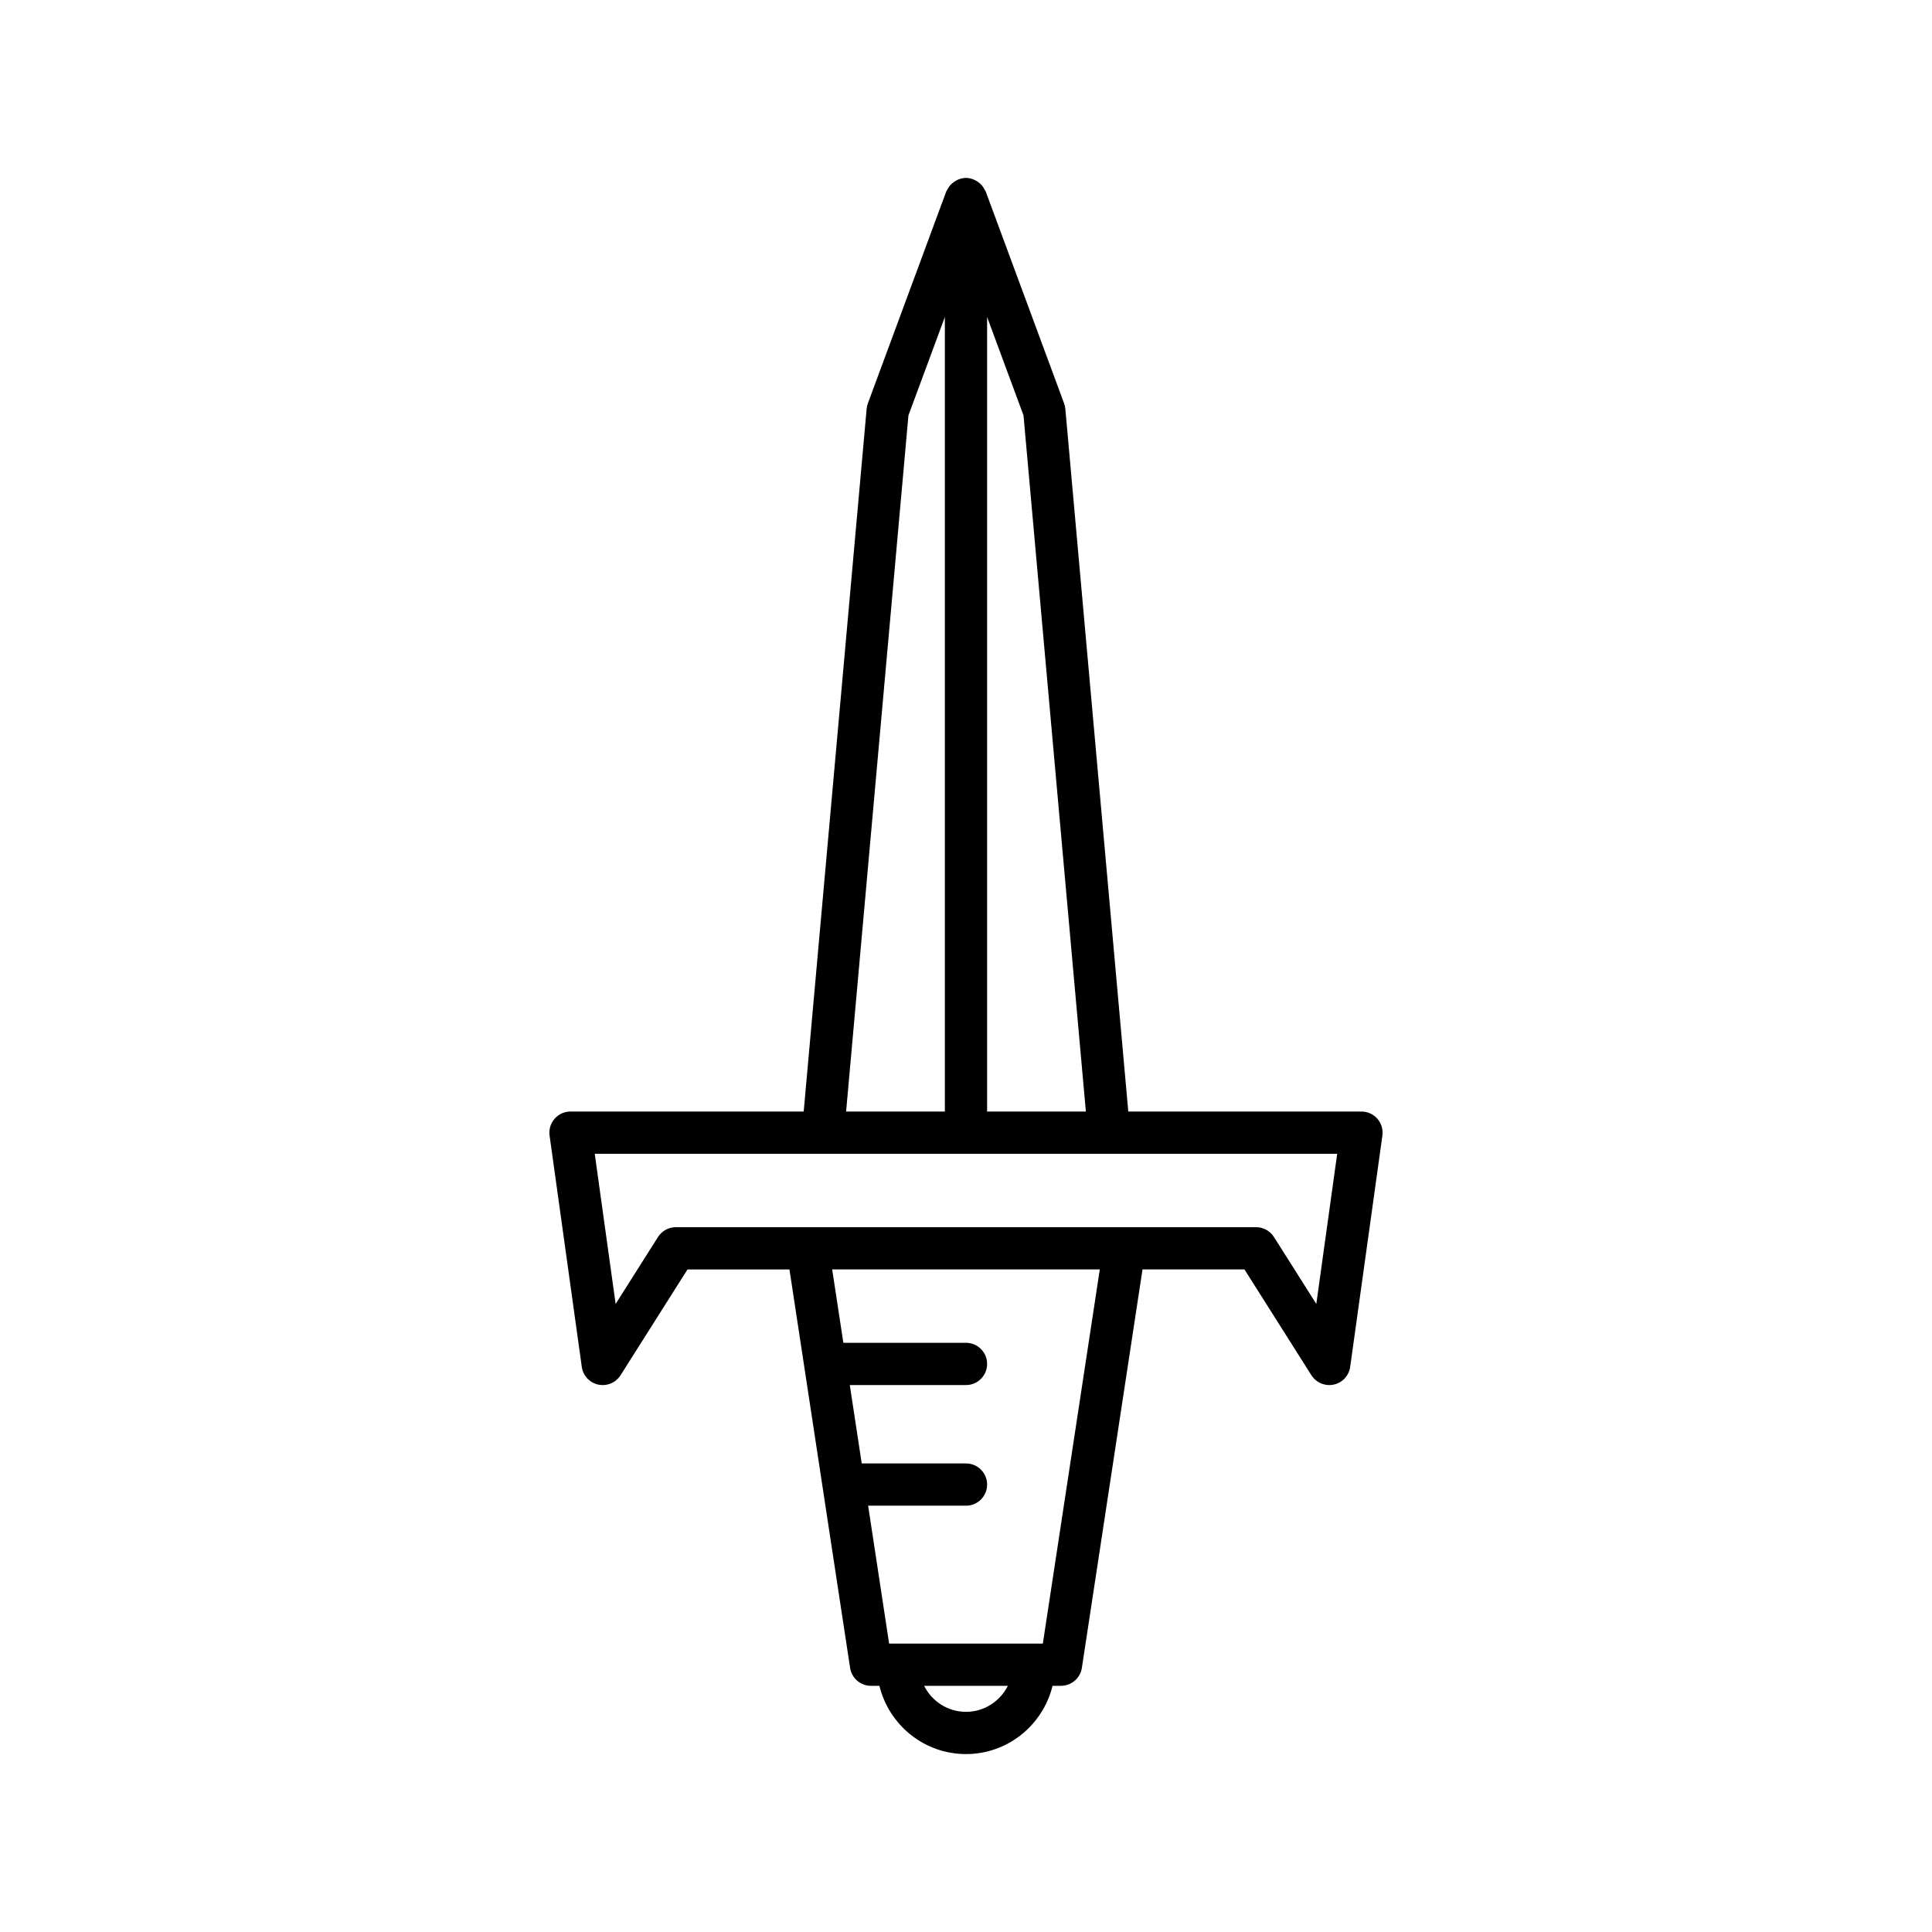 <?xml version="1.0" encoding="UTF-8"?>
<!-- Uploaded to: ICON Repo, www.svgrepo.com, Generator: ICON Repo Mixer Tools -->
<svg fill="#000000" width="800px" height="800px" version="1.1" viewBox="144 144 512 512" xmlns="http://www.w3.org/2000/svg">
 <path d="m504.81 438.57h-61.801l-16.684-186.22c-0.043-0.496-0.152-0.977-0.324-1.441l-20.754-56.105c-0.016-0.047-0.051-0.082-0.07-0.125-0.066-0.164-0.172-0.297-0.254-0.453-0.227-0.441-0.488-0.844-0.812-1.203-0.148-0.164-0.305-0.301-0.469-0.445-0.348-0.301-0.719-0.551-1.129-0.762-0.188-0.094-0.355-0.199-0.555-0.273-0.617-0.234-1.27-0.395-1.961-0.395s-1.344 0.16-1.965 0.395c-0.199 0.074-0.371 0.18-0.559 0.273-0.406 0.207-0.777 0.457-1.121 0.754-0.168 0.145-0.324 0.285-0.477 0.449-0.324 0.355-0.582 0.758-0.805 1.195-0.082 0.156-0.188 0.293-0.254 0.461-0.02 0.047-0.055 0.078-0.07 0.125l-20.754 56.105c-0.172 0.465-0.281 0.945-0.324 1.441l-16.68 186.22h-61.801c-1.617 0-3.16 0.699-4.223 1.926-1.062 1.219-1.543 2.844-1.32 4.445l8.535 61.293c0.324 2.328 2.062 4.203 4.359 4.703 2.312 0.48 4.656-0.496 5.914-2.477l17.746-28.043h27.016l16.07 105.59c0.418 2.734 2.769 4.758 5.535 4.758h2.234c2.527 10.352 11.816 18.086 22.941 18.086 11.121 0 20.414-7.734 22.945-18.09h2.234c2.766 0 5.117-2.023 5.535-4.758l16.07-105.59h27.016l17.746 28.047c1.043 1.641 2.84 2.602 4.731 2.602 0.391 0 0.789-0.043 1.184-0.125 2.297-0.496 4.039-2.371 4.359-4.703l8.535-61.293c0.223-1.602-0.258-3.227-1.32-4.445-1.062-1.223-2.606-1.922-4.223-1.922zm-99.215-210.56 9.645 26.074 16.527 184.48h-26.172zm-20.848 26.074 9.652-26.078v210.56h-26.172zm15.25 343.57c-4.863 0-9.043-2.824-11.102-6.894h22.207c-2.066 4.07-6.242 6.894-11.105 6.894zm20.367-18.09h-40.738l-5.562-36.539h25.934c3.09 0 5.598-2.504 5.598-5.598s-2.508-5.598-5.598-5.598h-27.633l-3.16-20.773h30.793c3.09 0 5.598-2.504 5.598-5.598s-2.508-5.598-5.598-5.598h-32.5l-2.961-19.449h70.918zm72.473-90.008-11.227-17.738c-1.027-1.617-2.812-2.602-4.731-2.602h-153.77c-1.918 0-3.703 0.984-4.731 2.602l-11.227 17.738-5.539-39.793h196.76z"/>
</svg>